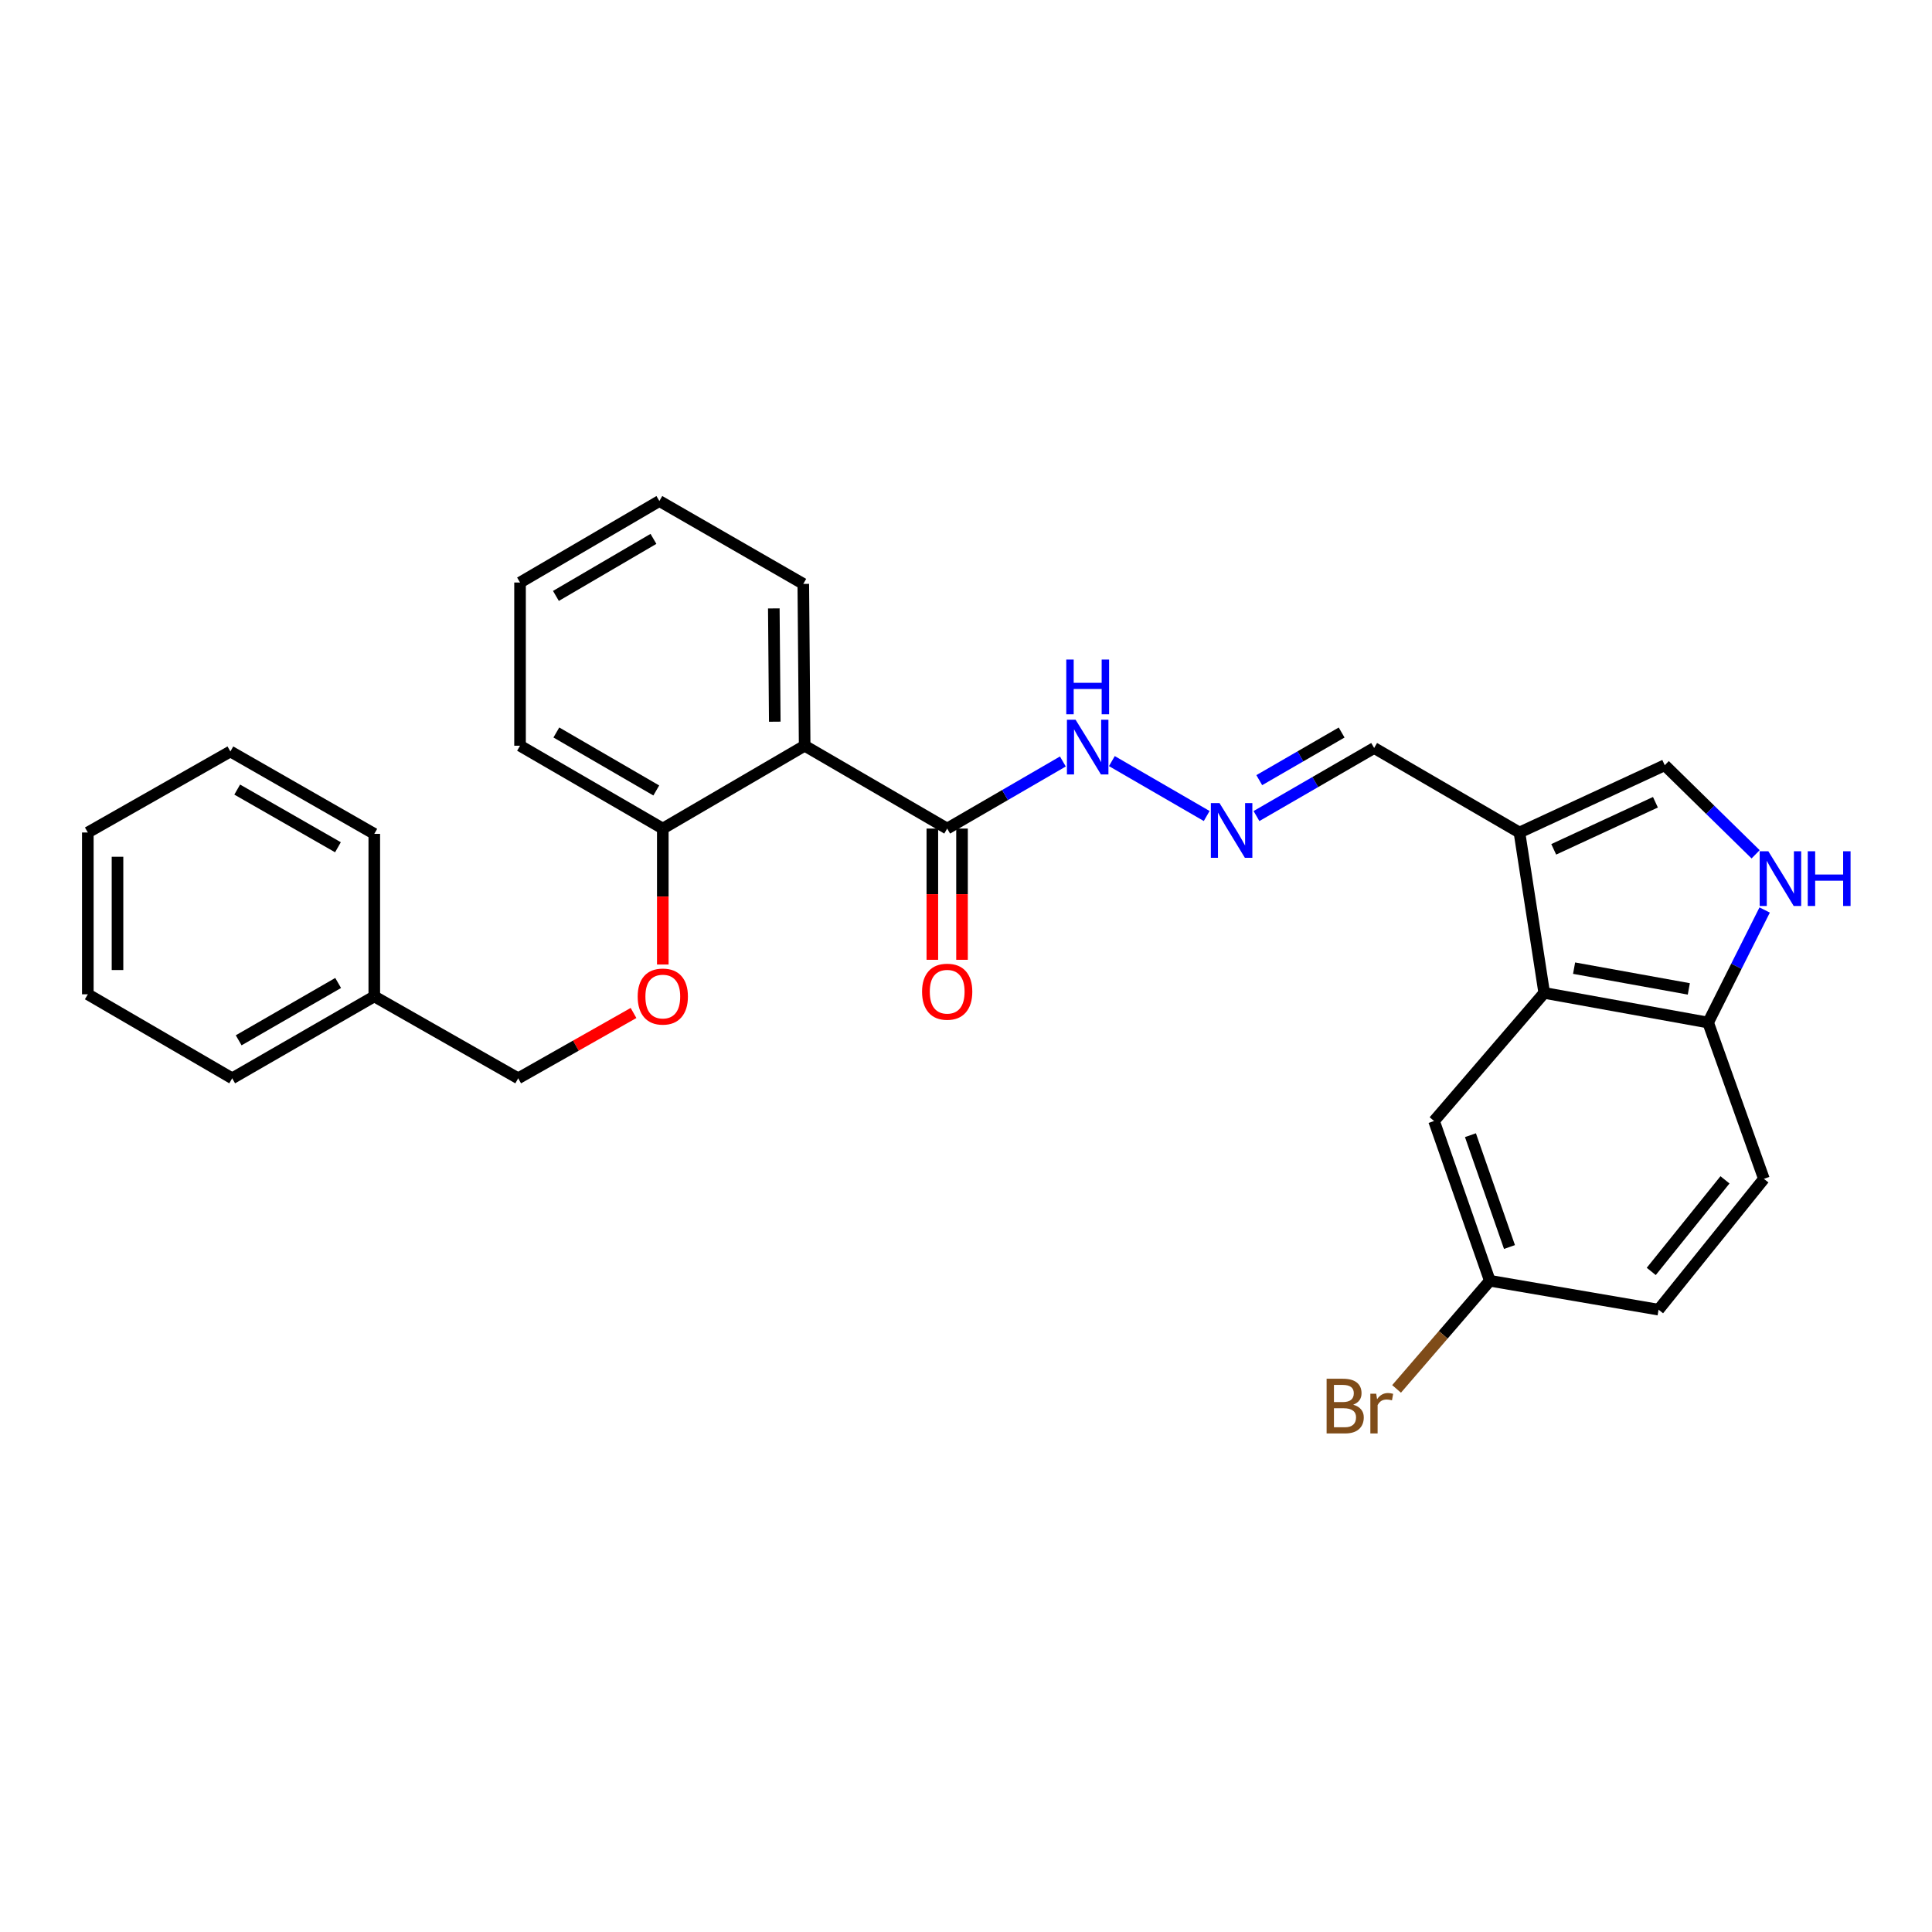 <?xml version='1.0' encoding='iso-8859-1'?>
<svg version='1.1' baseProfile='full'
              xmlns='http://www.w3.org/2000/svg'
                      xmlns:rdkit='http://www.rdkit.org/xml'
                      xmlns:xlink='http://www.w3.org/1999/xlink'
                  xml:space='preserve'
width='1000px' height='1000px' viewBox='0 0 1000 1000'>
<!-- END OF HEADER -->
<rect style='opacity:1.0;fill:#FFFFFF;stroke:none' width='1000' height='1000' x='0' y='0'> </rect>
<path class='bond-1' d='M 786.468,430.898 L 799.288,513.929' style='fill:none;fill-rule:evenodd;stroke:#000000;stroke-width:6px;stroke-linecap:butt;stroke-linejoin:miter;stroke-opacity:1' />
<path class='bond-3' d='M 786.468,430.898 L 861.672,396.074' style='fill:none;fill-rule:evenodd;stroke:#000000;stroke-width:6px;stroke-linecap:butt;stroke-linejoin:miter;stroke-opacity:1' />
<path class='bond-3' d='M 804.204,439.616 L 856.847,415.239' style='fill:none;fill-rule:evenodd;stroke:#000000;stroke-width:6px;stroke-linecap:butt;stroke-linejoin:miter;stroke-opacity:1' />
<path class='bond-10' d='M 786.468,430.898 L 711.255,387.163' style='fill:none;fill-rule:evenodd;stroke:#000000;stroke-width:6px;stroke-linecap:butt;stroke-linejoin:miter;stroke-opacity:1' />
<path class='bond-0' d='M 416.49,385.986 L 490.261,428.867' style='fill:none;fill-rule:evenodd;stroke:#000000;stroke-width:6px;stroke-linecap:butt;stroke-linejoin:miter;stroke-opacity:1' />
<path class='bond-7' d='M 416.49,385.986 L 343.062,428.867' style='fill:none;fill-rule:evenodd;stroke:#000000;stroke-width:6px;stroke-linecap:butt;stroke-linejoin:miter;stroke-opacity:1' />
<path class='bond-18' d='M 416.49,385.986 L 415.782,302.221' style='fill:none;fill-rule:evenodd;stroke:#000000;stroke-width:6px;stroke-linecap:butt;stroke-linejoin:miter;stroke-opacity:1' />
<path class='bond-18' d='M 401.021,373.551 L 400.525,314.915' style='fill:none;fill-rule:evenodd;stroke:#000000;stroke-width:6px;stroke-linecap:butt;stroke-linejoin:miter;stroke-opacity:1' />
<path class='bond-5' d='M 799.288,513.929 L 884.12,529.267' style='fill:none;fill-rule:evenodd;stroke:#000000;stroke-width:6px;stroke-linecap:butt;stroke-linejoin:miter;stroke-opacity:1' />
<path class='bond-5' d='M 814.746,501.111 L 874.129,511.848' style='fill:none;fill-rule:evenodd;stroke:#000000;stroke-width:6px;stroke-linecap:butt;stroke-linejoin:miter;stroke-opacity:1' />
<path class='bond-8' d='M 799.288,513.929 L 742.264,580.231' style='fill:none;fill-rule:evenodd;stroke:#000000;stroke-width:6px;stroke-linecap:butt;stroke-linejoin:miter;stroke-opacity:1' />
<path class='bond-2' d='M 908.711,442.188 L 885.191,419.131' style='fill:none;fill-rule:evenodd;stroke:#0000FF;stroke-width:6px;stroke-linecap:butt;stroke-linejoin:miter;stroke-opacity:1' />
<path class='bond-2' d='M 885.191,419.131 L 861.672,396.074' style='fill:none;fill-rule:evenodd;stroke:#000000;stroke-width:6px;stroke-linecap:butt;stroke-linejoin:miter;stroke-opacity:1' />
<path class='bond-28' d='M 913.386,471.015 L 898.753,500.141' style='fill:none;fill-rule:evenodd;stroke:#0000FF;stroke-width:6px;stroke-linecap:butt;stroke-linejoin:miter;stroke-opacity:1' />
<path class='bond-28' d='M 898.753,500.141 L 884.12,529.267' style='fill:none;fill-rule:evenodd;stroke:#000000;stroke-width:6px;stroke-linecap:butt;stroke-linejoin:miter;stroke-opacity:1' />
<path class='bond-4' d='M 490.261,428.867 L 520.2,411.504' style='fill:none;fill-rule:evenodd;stroke:#000000;stroke-width:6px;stroke-linecap:butt;stroke-linejoin:miter;stroke-opacity:1' />
<path class='bond-4' d='M 520.2,411.504 L 550.139,394.141' style='fill:none;fill-rule:evenodd;stroke:#0000FF;stroke-width:6px;stroke-linecap:butt;stroke-linejoin:miter;stroke-opacity:1' />
<path class='bond-12' d='M 482.579,428.867 L 482.579,462.829' style='fill:none;fill-rule:evenodd;stroke:#000000;stroke-width:6px;stroke-linecap:butt;stroke-linejoin:miter;stroke-opacity:1' />
<path class='bond-12' d='M 482.579,462.829 L 482.579,496.792' style='fill:none;fill-rule:evenodd;stroke:#FF0000;stroke-width:6px;stroke-linecap:butt;stroke-linejoin:miter;stroke-opacity:1' />
<path class='bond-12' d='M 497.942,428.867 L 497.942,462.829' style='fill:none;fill-rule:evenodd;stroke:#000000;stroke-width:6px;stroke-linecap:butt;stroke-linejoin:miter;stroke-opacity:1' />
<path class='bond-12' d='M 497.942,462.829 L 497.942,496.792' style='fill:none;fill-rule:evenodd;stroke:#FF0000;stroke-width:6px;stroke-linecap:butt;stroke-linejoin:miter;stroke-opacity:1' />
<path class='bond-13' d='M 884.12,529.267 L 912.995,610.164' style='fill:none;fill-rule:evenodd;stroke:#000000;stroke-width:6px;stroke-linecap:butt;stroke-linejoin:miter;stroke-opacity:1' />
<path class='bond-6' d='M 650.347,422.388 L 680.801,404.776' style='fill:none;fill-rule:evenodd;stroke:#0000FF;stroke-width:6px;stroke-linecap:butt;stroke-linejoin:miter;stroke-opacity:1' />
<path class='bond-6' d='M 680.801,404.776 L 711.255,387.163' style='fill:none;fill-rule:evenodd;stroke:#000000;stroke-width:6px;stroke-linecap:butt;stroke-linejoin:miter;stroke-opacity:1' />
<path class='bond-6' d='M 651.792,403.805 L 673.11,391.476' style='fill:none;fill-rule:evenodd;stroke:#0000FF;stroke-width:6px;stroke-linecap:butt;stroke-linejoin:miter;stroke-opacity:1' />
<path class='bond-6' d='M 673.11,391.476 L 694.428,379.148' style='fill:none;fill-rule:evenodd;stroke:#000000;stroke-width:6px;stroke-linecap:butt;stroke-linejoin:miter;stroke-opacity:1' />
<path class='bond-9' d='M 624.585,422.366 L 575.501,393.944' style='fill:none;fill-rule:evenodd;stroke:#0000FF;stroke-width:6px;stroke-linecap:butt;stroke-linejoin:miter;stroke-opacity:1' />
<path class='bond-11' d='M 343.062,428.867 L 343.062,464.053' style='fill:none;fill-rule:evenodd;stroke:#000000;stroke-width:6px;stroke-linecap:butt;stroke-linejoin:miter;stroke-opacity:1' />
<path class='bond-11' d='M 343.062,464.053 L 343.062,499.238' style='fill:none;fill-rule:evenodd;stroke:#FF0000;stroke-width:6px;stroke-linecap:butt;stroke-linejoin:miter;stroke-opacity:1' />
<path class='bond-20' d='M 343.062,428.867 L 269.172,385.986' style='fill:none;fill-rule:evenodd;stroke:#000000;stroke-width:6px;stroke-linecap:butt;stroke-linejoin:miter;stroke-opacity:1' />
<path class='bond-20' d='M 339.69,409.147 L 287.967,379.13' style='fill:none;fill-rule:evenodd;stroke:#000000;stroke-width:6px;stroke-linecap:butt;stroke-linejoin:miter;stroke-opacity:1' />
<path class='bond-14' d='M 742.264,580.231 L 771.13,662.92' style='fill:none;fill-rule:evenodd;stroke:#000000;stroke-width:6px;stroke-linecap:butt;stroke-linejoin:miter;stroke-opacity:1' />
<path class='bond-14' d='M 761.099,587.571 L 781.305,645.453' style='fill:none;fill-rule:evenodd;stroke:#000000;stroke-width:6px;stroke-linecap:butt;stroke-linejoin:miter;stroke-opacity:1' />
<path class='bond-15' d='M 327.911,524.313 L 298.064,541.223' style='fill:none;fill-rule:evenodd;stroke:#FF0000;stroke-width:6px;stroke-linecap:butt;stroke-linejoin:miter;stroke-opacity:1' />
<path class='bond-15' d='M 298.064,541.223 L 268.216,558.133' style='fill:none;fill-rule:evenodd;stroke:#000000;stroke-width:6px;stroke-linecap:butt;stroke-linejoin:miter;stroke-opacity:1' />
<path class='bond-29' d='M 912.995,610.164 L 858.471,677.883' style='fill:none;fill-rule:evenodd;stroke:#000000;stroke-width:6px;stroke-linecap:butt;stroke-linejoin:miter;stroke-opacity:1' />
<path class='bond-29' d='M 892.849,610.687 L 854.683,658.09' style='fill:none;fill-rule:evenodd;stroke:#000000;stroke-width:6px;stroke-linecap:butt;stroke-linejoin:miter;stroke-opacity:1' />
<path class='bond-16' d='M 771.13,662.92 L 858.471,677.883' style='fill:none;fill-rule:evenodd;stroke:#000000;stroke-width:6px;stroke-linecap:butt;stroke-linejoin:miter;stroke-opacity:1' />
<path class='bond-17' d='M 771.13,662.92 L 746.998,690.908' style='fill:none;fill-rule:evenodd;stroke:#000000;stroke-width:6px;stroke-linecap:butt;stroke-linejoin:miter;stroke-opacity:1' />
<path class='bond-17' d='M 746.998,690.908 L 722.866,718.895' style='fill:none;fill-rule:evenodd;stroke:#7F4C19;stroke-width:6px;stroke-linecap:butt;stroke-linejoin:miter;stroke-opacity:1' />
<path class='bond-19' d='M 268.216,558.133 L 193.729,515.73' style='fill:none;fill-rule:evenodd;stroke:#000000;stroke-width:6px;stroke-linecap:butt;stroke-linejoin:miter;stroke-opacity:1' />
<path class='bond-23' d='M 415.782,302.221 L 341.286,259.331' style='fill:none;fill-rule:evenodd;stroke:#000000;stroke-width:6px;stroke-linecap:butt;stroke-linejoin:miter;stroke-opacity:1' />
<path class='bond-21' d='M 193.729,515.73 L 120.181,558.133' style='fill:none;fill-rule:evenodd;stroke:#000000;stroke-width:6px;stroke-linecap:butt;stroke-linejoin:miter;stroke-opacity:1' />
<path class='bond-21' d='M 175.023,508.781 L 123.539,538.463' style='fill:none;fill-rule:evenodd;stroke:#000000;stroke-width:6px;stroke-linecap:butt;stroke-linejoin:miter;stroke-opacity:1' />
<path class='bond-22' d='M 193.729,515.73 L 193.729,431.607' style='fill:none;fill-rule:evenodd;stroke:#000000;stroke-width:6px;stroke-linecap:butt;stroke-linejoin:miter;stroke-opacity:1' />
<path class='bond-30' d='M 269.172,385.986 L 269.172,301.512' style='fill:none;fill-rule:evenodd;stroke:#000000;stroke-width:6px;stroke-linecap:butt;stroke-linejoin:miter;stroke-opacity:1' />
<path class='bond-26' d='M 120.181,558.133 L 45.455,514.646' style='fill:none;fill-rule:evenodd;stroke:#000000;stroke-width:6px;stroke-linecap:butt;stroke-linejoin:miter;stroke-opacity:1' />
<path class='bond-25' d='M 193.729,431.607 L 119.242,388.956' style='fill:none;fill-rule:evenodd;stroke:#000000;stroke-width:6px;stroke-linecap:butt;stroke-linejoin:miter;stroke-opacity:1' />
<path class='bond-25' d='M 174.922,438.541 L 122.781,408.686' style='fill:none;fill-rule:evenodd;stroke:#000000;stroke-width:6px;stroke-linecap:butt;stroke-linejoin:miter;stroke-opacity:1' />
<path class='bond-24' d='M 341.286,259.331 L 269.172,301.512' style='fill:none;fill-rule:evenodd;stroke:#000000;stroke-width:6px;stroke-linecap:butt;stroke-linejoin:miter;stroke-opacity:1' />
<path class='bond-24' d='M 338.226,278.92 L 287.746,308.446' style='fill:none;fill-rule:evenodd;stroke:#000000;stroke-width:6px;stroke-linecap:butt;stroke-linejoin:miter;stroke-opacity:1' />
<path class='bond-27' d='M 119.242,388.956 L 45.455,430.898' style='fill:none;fill-rule:evenodd;stroke:#000000;stroke-width:6px;stroke-linecap:butt;stroke-linejoin:miter;stroke-opacity:1' />
<path class='bond-31' d='M 45.455,514.646 L 45.455,430.898' style='fill:none;fill-rule:evenodd;stroke:#000000;stroke-width:6px;stroke-linecap:butt;stroke-linejoin:miter;stroke-opacity:1' />
<path class='bond-31' d='M 60.818,502.084 L 60.818,443.46' style='fill:none;fill-rule:evenodd;stroke:#000000;stroke-width:6px;stroke-linecap:butt;stroke-linejoin:miter;stroke-opacity:1' />
<path  class='atom-3' d='M 915.287 440.611
L 924.567 455.611
Q 925.487 457.091, 926.967 459.771
Q 928.447 462.451, 928.527 462.611
L 928.527 440.611
L 932.287 440.611
L 932.287 468.931
L 928.407 468.931
L 918.447 452.531
Q 917.287 450.611, 916.047 448.411
Q 914.847 446.211, 914.487 445.531
L 914.487 468.931
L 910.807 468.931
L 910.807 440.611
L 915.287 440.611
' fill='#0000FF'/>
<path  class='atom-3' d='M 935.687 440.611
L 939.527 440.611
L 939.527 452.651
L 954.007 452.651
L 954.007 440.611
L 957.847 440.611
L 957.847 468.931
L 954.007 468.931
L 954.007 455.851
L 939.527 455.851
L 939.527 468.931
L 935.687 468.931
L 935.687 440.611
' fill='#0000FF'/>
<path  class='atom-7' d='M 631.217 415.671
L 640.497 430.671
Q 641.417 432.151, 642.897 434.831
Q 644.377 437.511, 644.457 437.671
L 644.457 415.671
L 648.217 415.671
L 648.217 443.991
L 644.337 443.991
L 634.377 427.591
Q 633.217 425.671, 631.977 423.471
Q 630.777 421.271, 630.417 420.591
L 630.417 443.991
L 626.737 443.991
L 626.737 415.671
L 631.217 415.671
' fill='#0000FF'/>
<path  class='atom-10' d='M 556.721 372.534
L 566.001 387.534
Q 566.921 389.014, 568.401 391.694
Q 569.881 394.374, 569.961 394.534
L 569.961 372.534
L 573.721 372.534
L 573.721 400.854
L 569.841 400.854
L 559.881 384.454
Q 558.721 382.534, 557.481 380.334
Q 556.281 378.134, 555.921 377.454
L 555.921 400.854
L 552.241 400.854
L 552.241 372.534
L 556.721 372.534
' fill='#0000FF'/>
<path  class='atom-10' d='M 551.901 341.382
L 555.741 341.382
L 555.741 353.422
L 570.221 353.422
L 570.221 341.382
L 574.061 341.382
L 574.061 369.702
L 570.221 369.702
L 570.221 356.622
L 555.741 356.622
L 555.741 369.702
L 551.901 369.702
L 551.901 341.382
' fill='#0000FF'/>
<path  class='atom-12' d='M 330.062 515.81
Q 330.062 509.01, 333.422 505.21
Q 336.782 501.41, 343.062 501.41
Q 349.342 501.41, 352.702 505.21
Q 356.062 509.01, 356.062 515.81
Q 356.062 522.69, 352.662 526.61
Q 349.262 530.49, 343.062 530.49
Q 336.822 530.49, 333.422 526.61
Q 330.062 522.73, 330.062 515.81
M 343.062 527.29
Q 347.382 527.29, 349.702 524.41
Q 352.062 521.49, 352.062 515.81
Q 352.062 510.25, 349.702 507.45
Q 347.382 504.61, 343.062 504.61
Q 338.742 504.61, 336.382 507.41
Q 334.062 510.21, 334.062 515.81
Q 334.062 521.53, 336.382 524.41
Q 338.742 527.29, 343.062 527.29
' fill='#FF0000'/>
<path  class='atom-13' d='M 477.261 513.301
Q 477.261 506.501, 480.621 502.701
Q 483.981 498.901, 490.261 498.901
Q 496.541 498.901, 499.901 502.701
Q 503.261 506.501, 503.261 513.301
Q 503.261 520.181, 499.861 524.101
Q 496.461 527.981, 490.261 527.981
Q 484.021 527.981, 480.621 524.101
Q 477.261 520.221, 477.261 513.301
M 490.261 524.781
Q 494.581 524.781, 496.901 521.901
Q 499.261 518.981, 499.261 513.301
Q 499.261 507.741, 496.901 504.941
Q 494.581 502.101, 490.261 502.101
Q 485.941 502.101, 483.581 504.901
Q 481.261 507.701, 481.261 513.301
Q 481.261 519.021, 483.581 521.901
Q 485.941 524.781, 490.261 524.781
' fill='#FF0000'/>
<path  class='atom-18' d='M 700.41 727.077
Q 703.13 727.837, 704.49 729.517
Q 705.89 731.157, 705.89 733.597
Q 705.89 737.517, 703.37 739.757
Q 700.89 741.957, 696.17 741.957
L 686.65 741.957
L 686.65 713.637
L 695.01 713.637
Q 699.85 713.637, 702.29 715.597
Q 704.73 717.557, 704.73 721.157
Q 704.73 725.437, 700.41 727.077
M 690.45 716.837
L 690.45 725.717
L 695.01 725.717
Q 697.81 725.717, 699.25 724.597
Q 700.73 723.437, 700.73 721.157
Q 700.73 716.837, 695.01 716.837
L 690.45 716.837
M 696.17 738.757
Q 698.93 738.757, 700.41 737.437
Q 701.89 736.117, 701.89 733.597
Q 701.89 731.277, 700.25 730.117
Q 698.65 728.917, 695.57 728.917
L 690.45 728.917
L 690.45 738.757
L 696.17 738.757
' fill='#7F4C19'/>
<path  class='atom-18' d='M 712.33 721.397
L 712.77 724.237
Q 714.93 721.037, 718.45 721.037
Q 719.57 721.037, 721.09 721.437
L 720.49 724.797
Q 718.77 724.397, 717.81 724.397
Q 716.13 724.397, 715.01 725.077
Q 713.93 725.717, 713.05 727.277
L 713.05 741.957
L 709.29 741.957
L 709.29 721.397
L 712.33 721.397
' fill='#7F4C19'/>
</svg>
